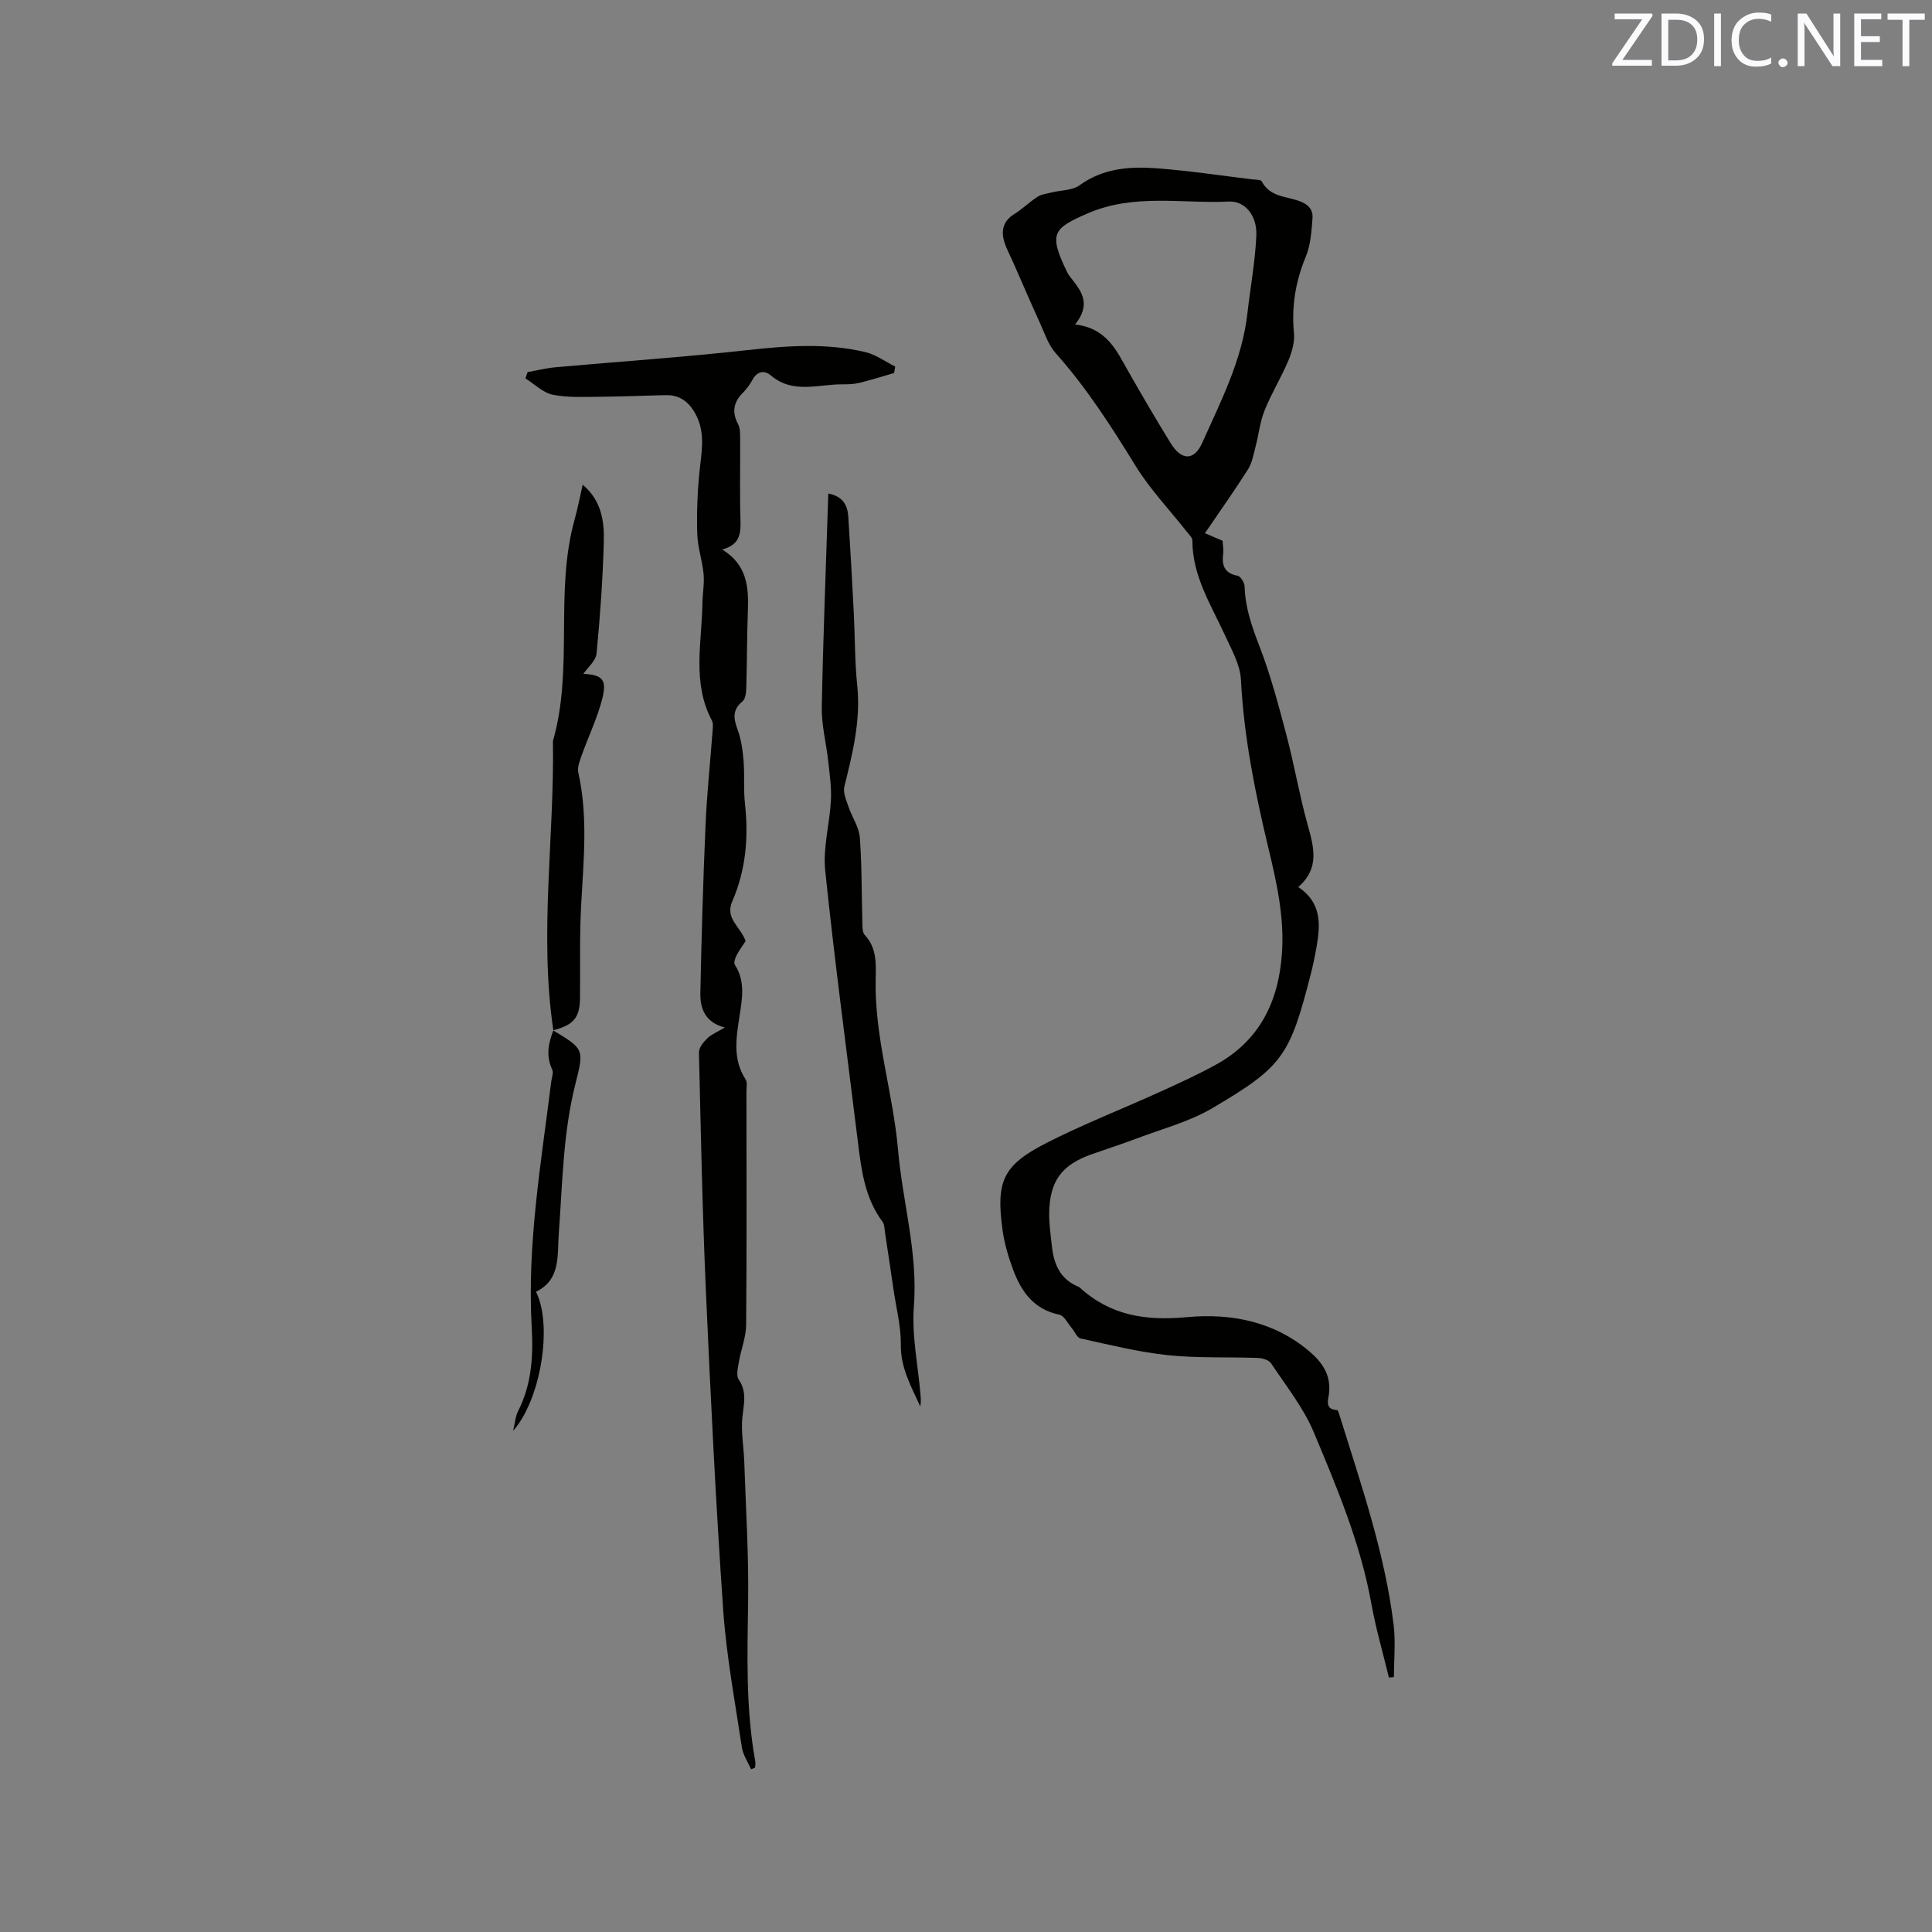 <svg enable-background="new 0 0 400 400" viewBox="0 0 400 400" xmlns="http://www.w3.org/2000/svg"><rect x="0" y="0" width="400" height="400" fill="#808080" stroke="none"/><path d="m287.56 347.32c-1.23-5.1-2.71-10.15-3.64-15.31-2.22-12.41-7.09-23.95-11.9-35.44-2.14-5.11-5.75-9.62-8.85-14.3-.45-.68-1.74-1.08-2.66-1.12-6.25-.23-12.54.07-18.74-.58-6.08-.64-12.07-2.15-18.06-3.46-.73-.16-1.21-1.44-1.84-2.18-.82-.96-1.55-2.54-2.54-2.74-5.25-1.07-7.86-4.73-9.55-9.25-.99-2.66-1.83-5.45-2.21-8.25-1.4-10.16.06-13.44 9.12-18.07 7.52-3.84 15.43-6.91 23.13-10.41 4.04-1.83 8.1-3.67 11.98-5.81 8.98-4.96 12.9-12.99 13.61-22.96.54-7.54-1.1-14.77-2.83-21.98-2.75-11.45-5.05-22.93-5.66-34.75-.16-3.11-1.94-6.21-3.3-9.18-2.9-6.33-6.76-12.29-6.75-19.63 0-.6-.69-1.22-1.13-1.78-3.58-4.56-7.66-8.82-10.67-13.73-5.01-8.14-10.13-16.13-16.52-23.29-1.47-1.65-2.22-3.97-3.16-6.05-1.91-4.19-3.73-8.43-5.59-12.65-.67-1.53-1.52-3.02-1.95-4.62-.6-2.22-.03-4.11 2.12-5.44 1.7-1.06 3.16-2.51 4.84-3.6.82-.53 1.91-.64 2.89-.89 1.96-.49 4.31-.4 5.81-1.49 4.92-3.57 10.45-3.93 16.06-3.51 6.54.49 13.05 1.48 19.57 2.27.73.09 1.9.04 2.1.44 1.62 3.14 4.9 3.08 7.59 4 1.92.65 3.05 1.74 2.91 3.58-.21 2.7-.37 5.56-1.39 8-2.12 5.13-2.98 10.27-2.45 15.8.18 1.86-.42 3.95-1.16 5.72-1.48 3.51-3.51 6.78-4.92 10.31-.96 2.38-1.22 5.04-1.88 7.55-.42 1.58-.7 3.31-1.55 4.65-2.78 4.38-5.78 8.62-8.92 13.22 1.27.55 2.37 1.02 3.66 1.58.04.85.23 1.79.11 2.69-.3 2.41.26 4.03 2.99 4.54.63.12 1.44 1.45 1.46 2.25.11 4.42 1.55 8.4 3.12 12.49 2.27 5.9 3.9 12.07 5.52 18.2s2.68 12.42 4.38 18.53c1.29 4.64 2.6 9.04-1.91 12.98 4.84 3.24 4.59 7.72 3.79 12.33-.33 1.88-.71 3.75-1.18 5.59-4.36 17-5.71 19.22-20.44 27.88-4.77 2.81-10.35 4.26-15.59 6.25-3.07 1.16-6.19 2.16-9.29 3.25-6.3 2.21-8.8 5.58-8.87 12.32-.02 2.21.32 4.44.55 6.65.39 3.76 1.7 6.94 5.52 8.49.1.04.19.1.27.17 6.37 5.82 13.69 6.92 22.21 6.12 9.01-.84 17.99.85 25.35 7.11 2.71 2.31 4.5 4.95 4.03 8.77-.16 1.26-.91 3.25 1.69 3.36.19.01.38.71.51 1.12 4.43 14.25 9.34 28.39 11.18 43.29.44 3.57.07 7.24.07 10.87-.34.04-.69.07-1.04.1zm-64.98-280.14c6.64.76 8.62 5.5 11.09 9.82 2.83 4.97 5.72 9.91 8.72 14.78 2.22 3.61 4.85 3.62 6.49-.04 3.88-8.68 8.29-17.18 9.38-26.85.61-5.35 1.6-10.68 1.85-16.04.2-4.19-2.31-7.28-5.7-7.12-9.71.47-19.53-1.71-29.12 2.41-7.33 3.16-8.24 4.18-4.34 12.22.27.56.7 1.06 1.09 1.56 2.06 2.61 3.78 5.26.54 9.26z" fill="#010100"/><path d="m109.24 77.04c1.95-.35 3.88-.84 5.85-1.01 13.18-1.18 26.39-2.07 39.53-3.53 8.25-.91 16.42-1.53 24.55.4 2.17.52 4.12 1.97 6.17 2.99-.08.45-.15.9-.23 1.34-2.38.69-4.74 1.44-7.15 2.03-1.12.27-2.32.32-3.48.31-5.02-.05-10.28 2.07-14.89-1.84-1.39-1.18-2.89-.84-3.85.99-.49.93-1.15 1.8-1.89 2.55-1.95 1.95-2.39 3.98-1.05 6.52.5.95.43 2.26.44 3.41.04 5.51-.11 11.03.07 16.54.09 2.77-.16 5.06-3.79 6.03 5.16 3.15 5.5 7.78 5.32 12.69-.2 5.29-.17 10.59-.33 15.88-.03.99-.15 2.36-.78 2.87-2.16 1.77-1.86 3.57-1.01 5.87.75 2.03 1.05 4.28 1.23 6.46.24 2.95-.04 5.96.29 8.89.77 6.98.17 13.74-2.64 20.2-1.55 3.57 1.79 5.29 2.77 8.22-.56.86-1.31 1.86-1.88 2.95-.3.58-.61 1.54-.34 1.96 2.18 3.36 1.52 6.97.98 10.5-.7 4.54-1.5 8.99 1.24 13.22.4.61.17 1.65.17 2.49.01 16.11.08 32.21-.06 48.32-.02 2.58-1.07 5.13-1.51 7.72-.2 1.19-.59 2.78-.03 3.6 1.78 2.59 1.03 5.11.76 7.84-.3 3.01.28 6.09.39 9.15.32 9.62.94 19.24.8 28.86-.16 11.14-.51 22.25 1.49 33.28.07.4-.03.82-.05 1.24-.27.11-.54.23-.82.34-.66-1.51-1.67-2.96-1.91-4.53-1.43-9.51-3.22-19.02-3.88-28.6-1.51-21.78-2.58-43.59-3.55-65.4-.74-16.62-1.07-33.26-1.46-49.9-.02-.97.92-2.15 1.72-2.91.88-.85 2.12-1.34 3.63-2.25-4.03-1.02-5.13-3.89-5.06-7.13.24-11.64.57-23.27 1.08-34.9.28-6.45.97-12.89 1.45-19.34.05-.73.17-1.6-.14-2.19-4.16-7.83-2.07-16.16-1.96-24.32.03-2.01.43-4.04.24-6.03-.26-2.77-1.23-5.49-1.31-8.25-.13-4.29.03-8.62.46-12.89.39-3.9 1.24-7.74-.59-11.51-1.3-2.68-3.24-4.43-6.38-4.36-4.44.09-8.88.3-13.31.33-3.37.02-6.81.23-10.07-.41-2.04-.4-3.8-2.21-5.69-3.39.14-.43.3-.86.46-1.3z" fill="#010100"/><path d="m171.49 102.18c2.99.56 3.99 2.4 4.14 4.78.43 6.66.8 13.33 1.14 20 .26 4.98.19 9.98.71 14.93.75 7.25-.95 14.07-2.67 20.97-.31 1.27.43 2.87.89 4.24.72 2.13 2.16 4.16 2.32 6.31.44 6 .36 12.04.53 18.07.02.71.05 1.64.47 2.08 2.46 2.59 2.36 5.8 2.28 8.97-.31 12.11 3.6 23.66 4.63 35.54.93 10.79 4.14 21.3 3.28 32.35-.47 6.05.86 12.23 1.37 18.35.07.79.12 1.58-.05 2.42-1.85-4.1-4.08-7.93-4.02-12.76.04-3.85-.98-7.72-1.54-11.57s-1.13-7.7-1.72-11.55c-.12-.81-.1-1.78-.55-2.38-3.65-4.91-4.37-10.7-5.08-16.5-2.31-18.72-4.82-37.42-6.77-56.18-.49-4.74.92-9.65 1.18-14.5.14-2.67-.25-5.37-.54-8.04-.41-3.78-1.42-7.55-1.35-11.31.28-14.61.87-29.22 1.35-44.22z" fill="#010100"/><path d="m114.56 213.3c-2.96-19.96.24-39.92-.08-59.88 4.32-14.99.3-30.8 4.48-45.82.62-2.23 1.05-4.51 1.68-7.25 3.95 3.34 4.48 7.65 4.37 11.86-.21 7.71-.76 15.42-1.5 23.1-.14 1.49-1.79 2.83-2.72 4.2 3.95.23 4.93 1.16 3.88 5.24-1.02 3.96-2.84 7.71-4.22 11.59-.41 1.16-.96 2.51-.72 3.61 2.05 9.13 1.08 18.29.59 27.47-.34 6.34-.18 12.71-.23 19.06-.03 4.19-1.25 5.72-5.58 6.83z" fill="#010100"/><path d="m114.51 213.32c6.31 3.82 6.47 3.86 4.67 10.9-2.62 10.25-2.72 20.75-3.49 31.19-.34 4.53.45 9.53-4.72 12.03 3.5 6.94 1 22.36-4.74 28.8.41-1.68.48-3 1.03-4.07 2.8-5.49 3.17-11.36 2.83-17.33-.99-17.15 1.93-33.99 4.04-50.9.1-.84.51-1.83.2-2.49-1.33-2.81-.8-5.47.25-8.15-.02 0-.07.02-.07.02z" fill="#010100"/><g fill="#fbfafc"><path d="m342.2 3.2-6.3 9.2h6.1v1.2h-8.2v-.5l6.2-9.1h-5.7v-1.2h7.8v.4z"/><path d="m344 13.7v-10.9h3.1c1.6 0 3 .5 4.1 1.4 1.1 1 1.6 2.2 1.6 3.9s-.5 3-1.6 4-2.5 1.5-4.2 1.5h-3zm1.4-9.6v8.4h1.6c1.4 0 2.5-.4 3.2-1.1.8-.8 1.2-1.8 1.2-3.2s-.4-2.4-1.2-3.1-1.8-1-3.1-1z"/><path d="m356.3 2.8v10.9h-1.4v-10.9z"/><path d="m366.6 13.2c-.8.4-1.8.6-3 .6-1.6 0-2.8-.5-3.7-1.5s-1.4-2.3-1.4-3.9c0-1.7.5-3.2 1.6-4.2s2.4-1.6 4-1.6c1 0 1.9.1 2.6.4v1.5c-.8-.4-1.6-.6-2.6-.6-1.2 0-2.2.4-3 1.2s-1.1 1.9-1.1 3.3c0 1.3.4 2.3 1.1 3.1s1.6 1.1 2.8 1.1c1.1 0 2-.2 2.8-.7v1.3z"/><path d="m368.2 13c0-.3.1-.5.3-.6.2-.2.4-.3.6-.3.3 0 .5.1.7.3s.3.4.3.6-.1.5-.3.6c-.2.2-.4.3-.7.3s-.5-.1-.6-.3c-.2-.2-.3-.4-.3-.6z"/><path d="m381.1 13.7h-1.7l-5.5-8.4c-.2-.2-.3-.5-.4-.7 0 .2.1.8.1 1.5v7.6h-1.4v-10.9h1.8l5.3 8.3c.3.4.4.6.4.8 0-.3-.1-.8-.1-1.6v-7.5h1.4v10.9z"/><path d="m389.7 13.7h-5.8v-10.9h5.6v1.2h-4.2v3.5h3.9v1.2h-3.9v3.7h4.4z"/><path d="m398.4 4.1h-3.1v9.6h-1.4v-9.6h-3.1v-1.3h7.7v1.3z"/></g></svg>